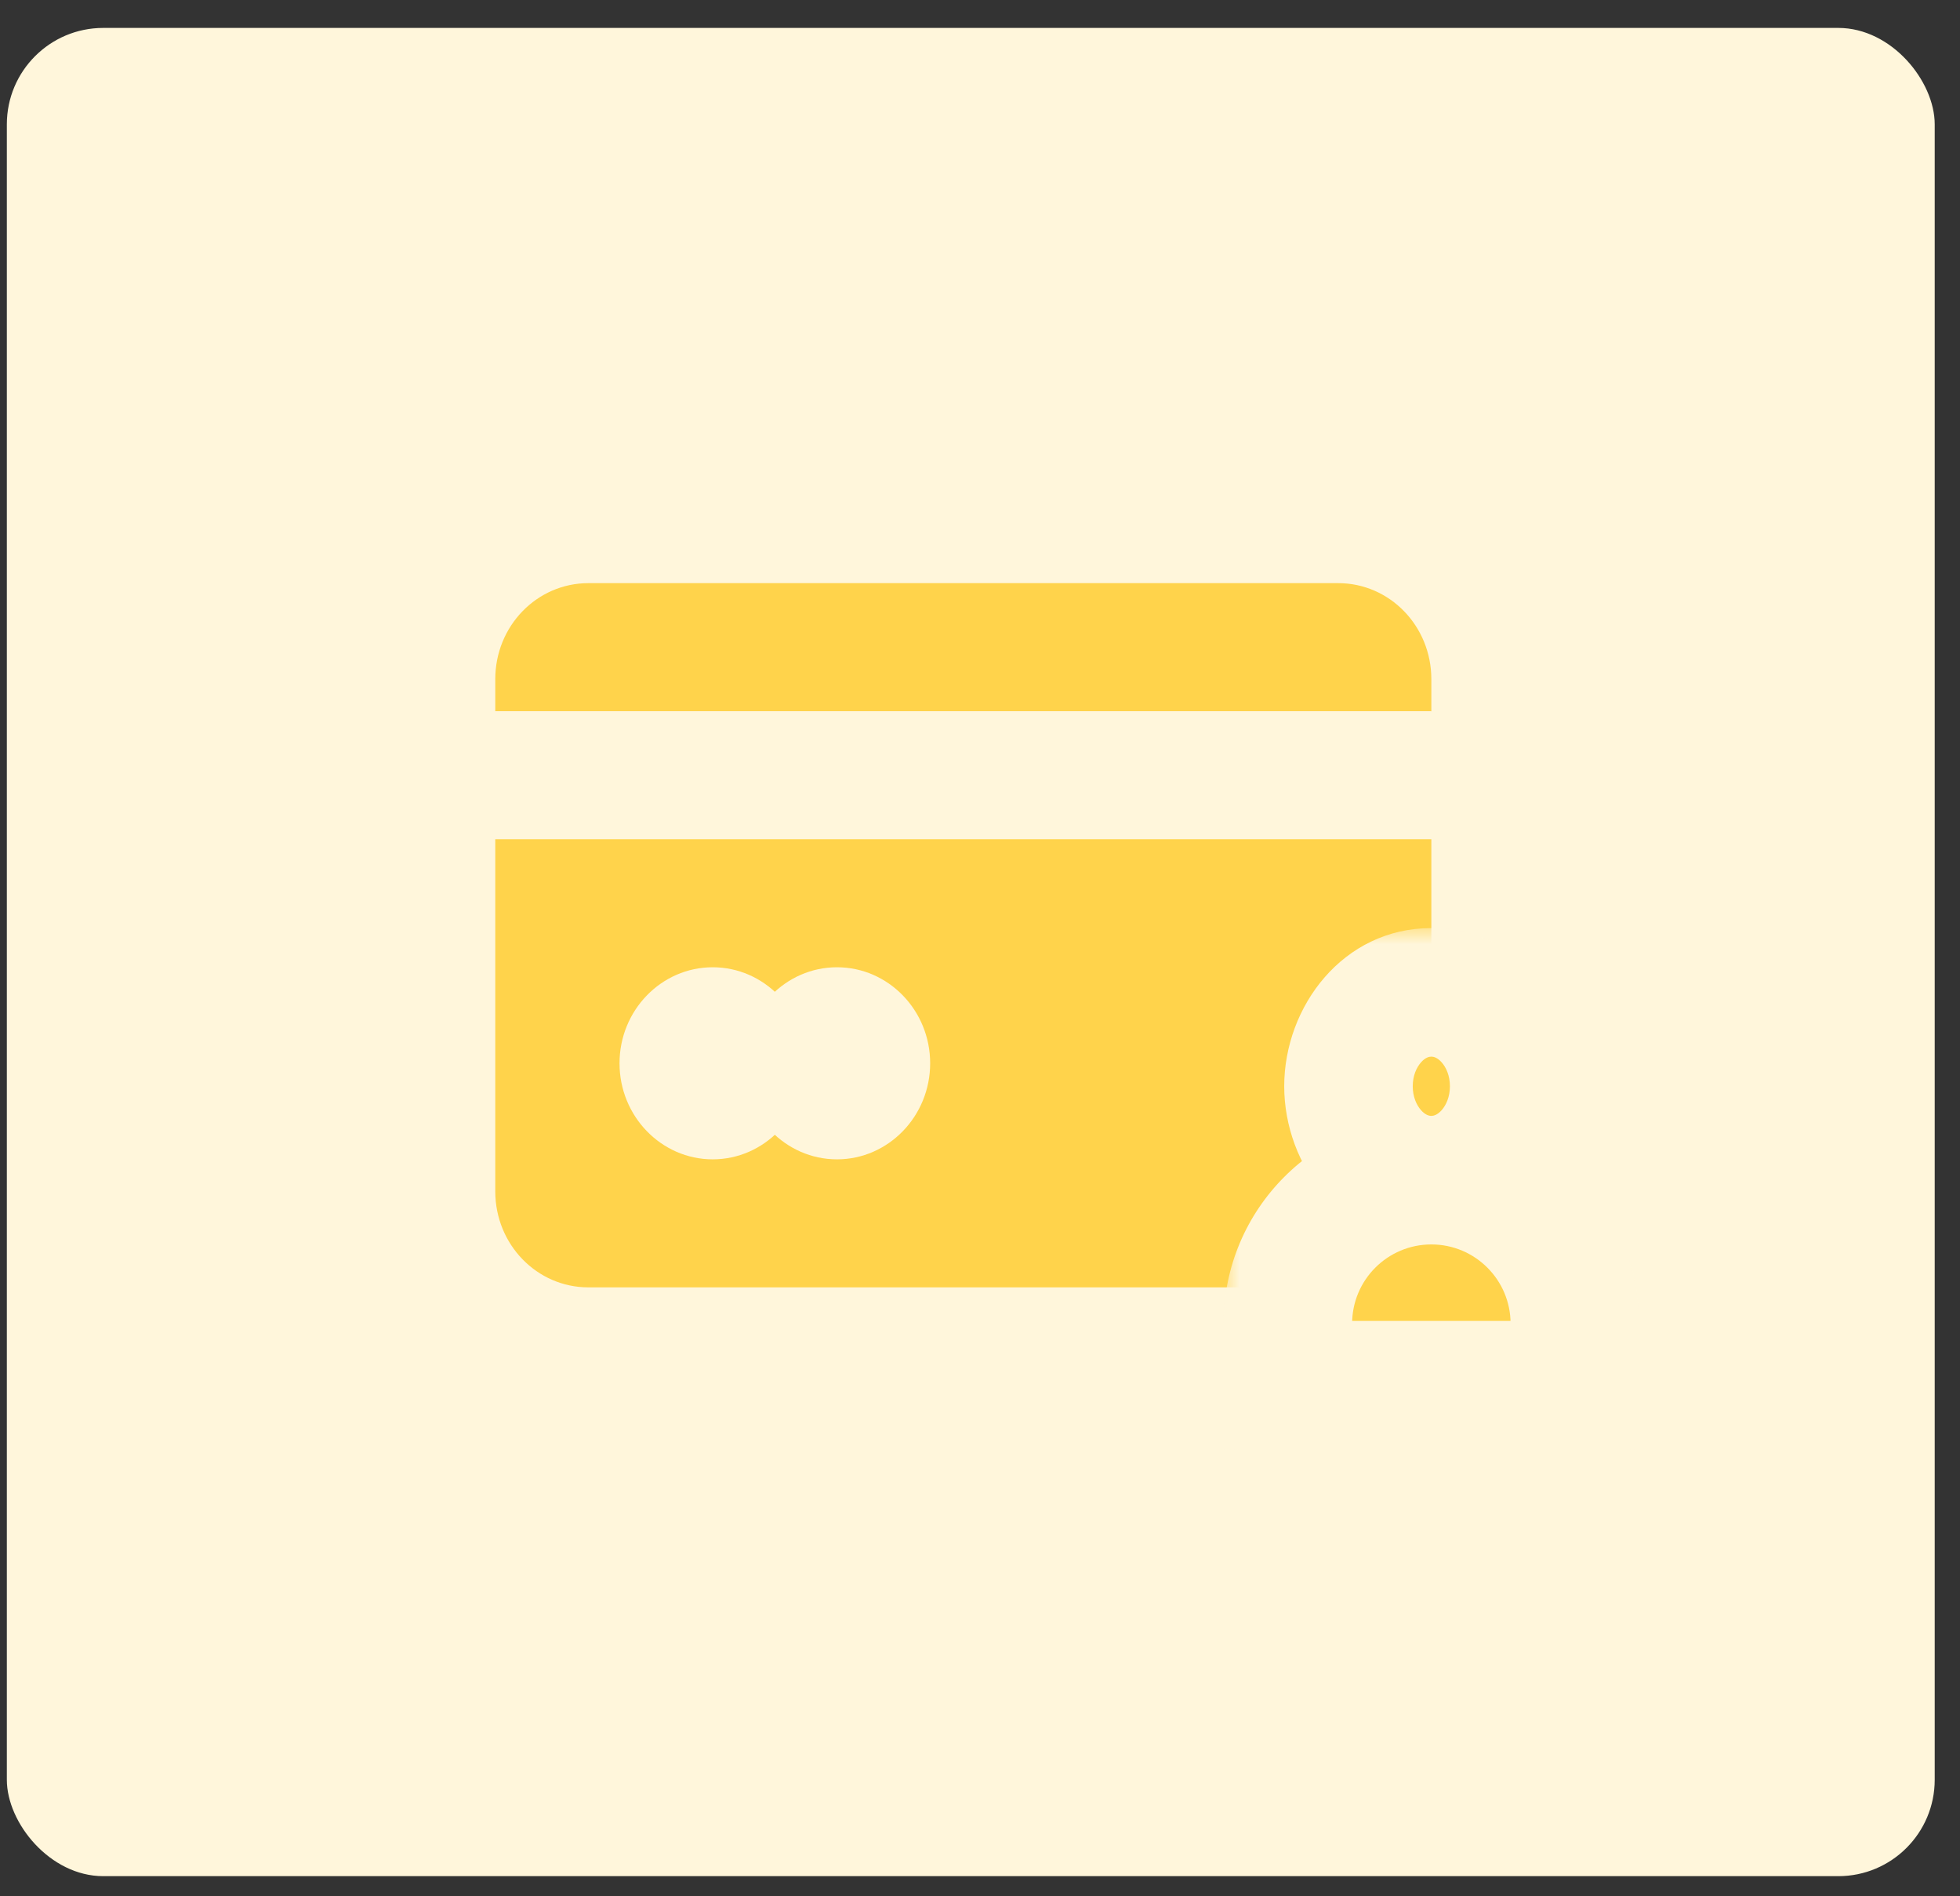<?xml version="1.0" encoding="UTF-8"?> <svg xmlns="http://www.w3.org/2000/svg" width="61" height="59" viewBox="0 0 61 59" fill="none"><rect x="0" y="0" width="61" height="59" fill="#333333" stroke="none"/> <rect x="0.213" y="0.869" width="60" height="57.513" rx="3" fill="#FFF6DB"></rect> <path d="M44.547 21.134V22.13L42.613 24.123H17.348L15.414 22.13V21.134C15.414 19.481 16.709 18.146 18.314 18.146H41.646C43.251 18.146 44.547 19.481 44.547 21.134Z" fill="#FFD34B"></path> <path d="M44.547 22.13V26.115L42.613 28.107H17.348L15.414 26.115V22.13H44.547Z" fill="#FFF6DB"></path> <path d="M44.547 26.115V37.072C44.547 38.725 43.251 40.06 41.646 40.06H18.314C16.709 40.06 15.414 38.725 15.414 37.072V26.115H44.547Z" fill="#FFD34B"></path> <path d="M22.181 36.076C20.582 36.076 19.281 34.735 19.281 33.087C19.281 31.44 20.582 30.099 22.181 30.099C23.781 30.099 25.082 31.44 25.082 33.087C25.082 34.735 23.781 36.076 22.181 36.076Z" fill="#FFF6DB"></path> <path d="M26.049 36.076C24.449 36.076 23.148 34.735 23.148 33.087C23.148 31.44 24.449 30.099 26.049 30.099C27.648 30.099 28.949 31.44 28.949 33.087C28.949 34.735 27.648 36.076 26.049 36.076Z" fill="#FFF6DB"></path> <mask id="path-7-outside-1" maskUnits="userSpaceOnUse" x="38.081" y="28.88" width="13" height="17" fill="black"> <rect fill="white" x="38.081" y="28.88" width="13" height="17"></rect> <path fill-rule="evenodd" clip-rule="evenodd" d="M41.968 33.802C41.968 35.413 43.125 36.724 44.547 36.724C45.969 36.724 47.125 35.413 47.125 33.802C47.125 32.19 45.969 30.88 44.547 30.88C43.125 30.88 41.968 32.19 41.968 33.802ZM44.547 36.724C42.08 36.724 40.081 38.723 40.081 41.19V43.105H49.013V41.19C49.013 38.723 47.013 36.724 44.547 36.724Z"></path> </mask> <path fill-rule="evenodd" clip-rule="evenodd" d="M41.968 33.802C41.968 35.413 43.125 36.724 44.547 36.724C45.969 36.724 47.125 35.413 47.125 33.802C47.125 32.19 45.969 30.88 44.547 30.88C43.125 30.88 41.968 32.19 41.968 33.802ZM44.547 36.724C42.08 36.724 40.081 38.723 40.081 41.19V43.105H49.013V41.19C49.013 38.723 47.013 36.724 44.547 36.724Z" fill="#FFD34B"></path> <path d="M40.081 43.105H38.081V45.105H40.081V43.105ZM49.013 43.105V45.105H51.013V43.105H49.013ZM44.547 34.724C44.477 34.724 44.358 34.696 44.224 34.544C44.087 34.388 43.968 34.131 43.968 33.802H39.968C39.968 36.275 41.793 38.724 44.547 38.724V34.724ZM45.125 33.802C45.125 34.131 45.007 34.388 44.87 34.544C44.735 34.696 44.616 34.724 44.547 34.724V38.724C47.301 38.724 49.125 36.275 49.125 33.802H45.125ZM44.547 32.88C44.616 32.88 44.735 32.907 44.87 33.06C45.007 33.215 45.125 33.472 45.125 33.802H49.125C49.125 31.328 47.301 28.88 44.547 28.88V32.88ZM43.968 33.802C43.968 33.472 44.087 33.215 44.224 33.06C44.358 32.907 44.477 32.88 44.547 32.88V28.88C41.793 28.88 39.968 31.328 39.968 33.802H43.968ZM42.081 41.19C42.081 39.828 43.185 38.724 44.547 38.724V34.724C40.976 34.724 38.081 37.619 38.081 41.19H42.081ZM42.081 43.105V41.19H38.081V43.105H42.081ZM49.013 41.105H40.081V45.105H49.013V41.105ZM47.013 41.19V43.105H51.013V41.19H47.013ZM44.547 38.724C45.909 38.724 47.013 39.828 47.013 41.19H51.013C51.013 37.619 48.118 34.724 44.547 34.724V38.724Z" fill="#FFF6DB" mask="url(#path-7-outside-1)"></path> </svg> 